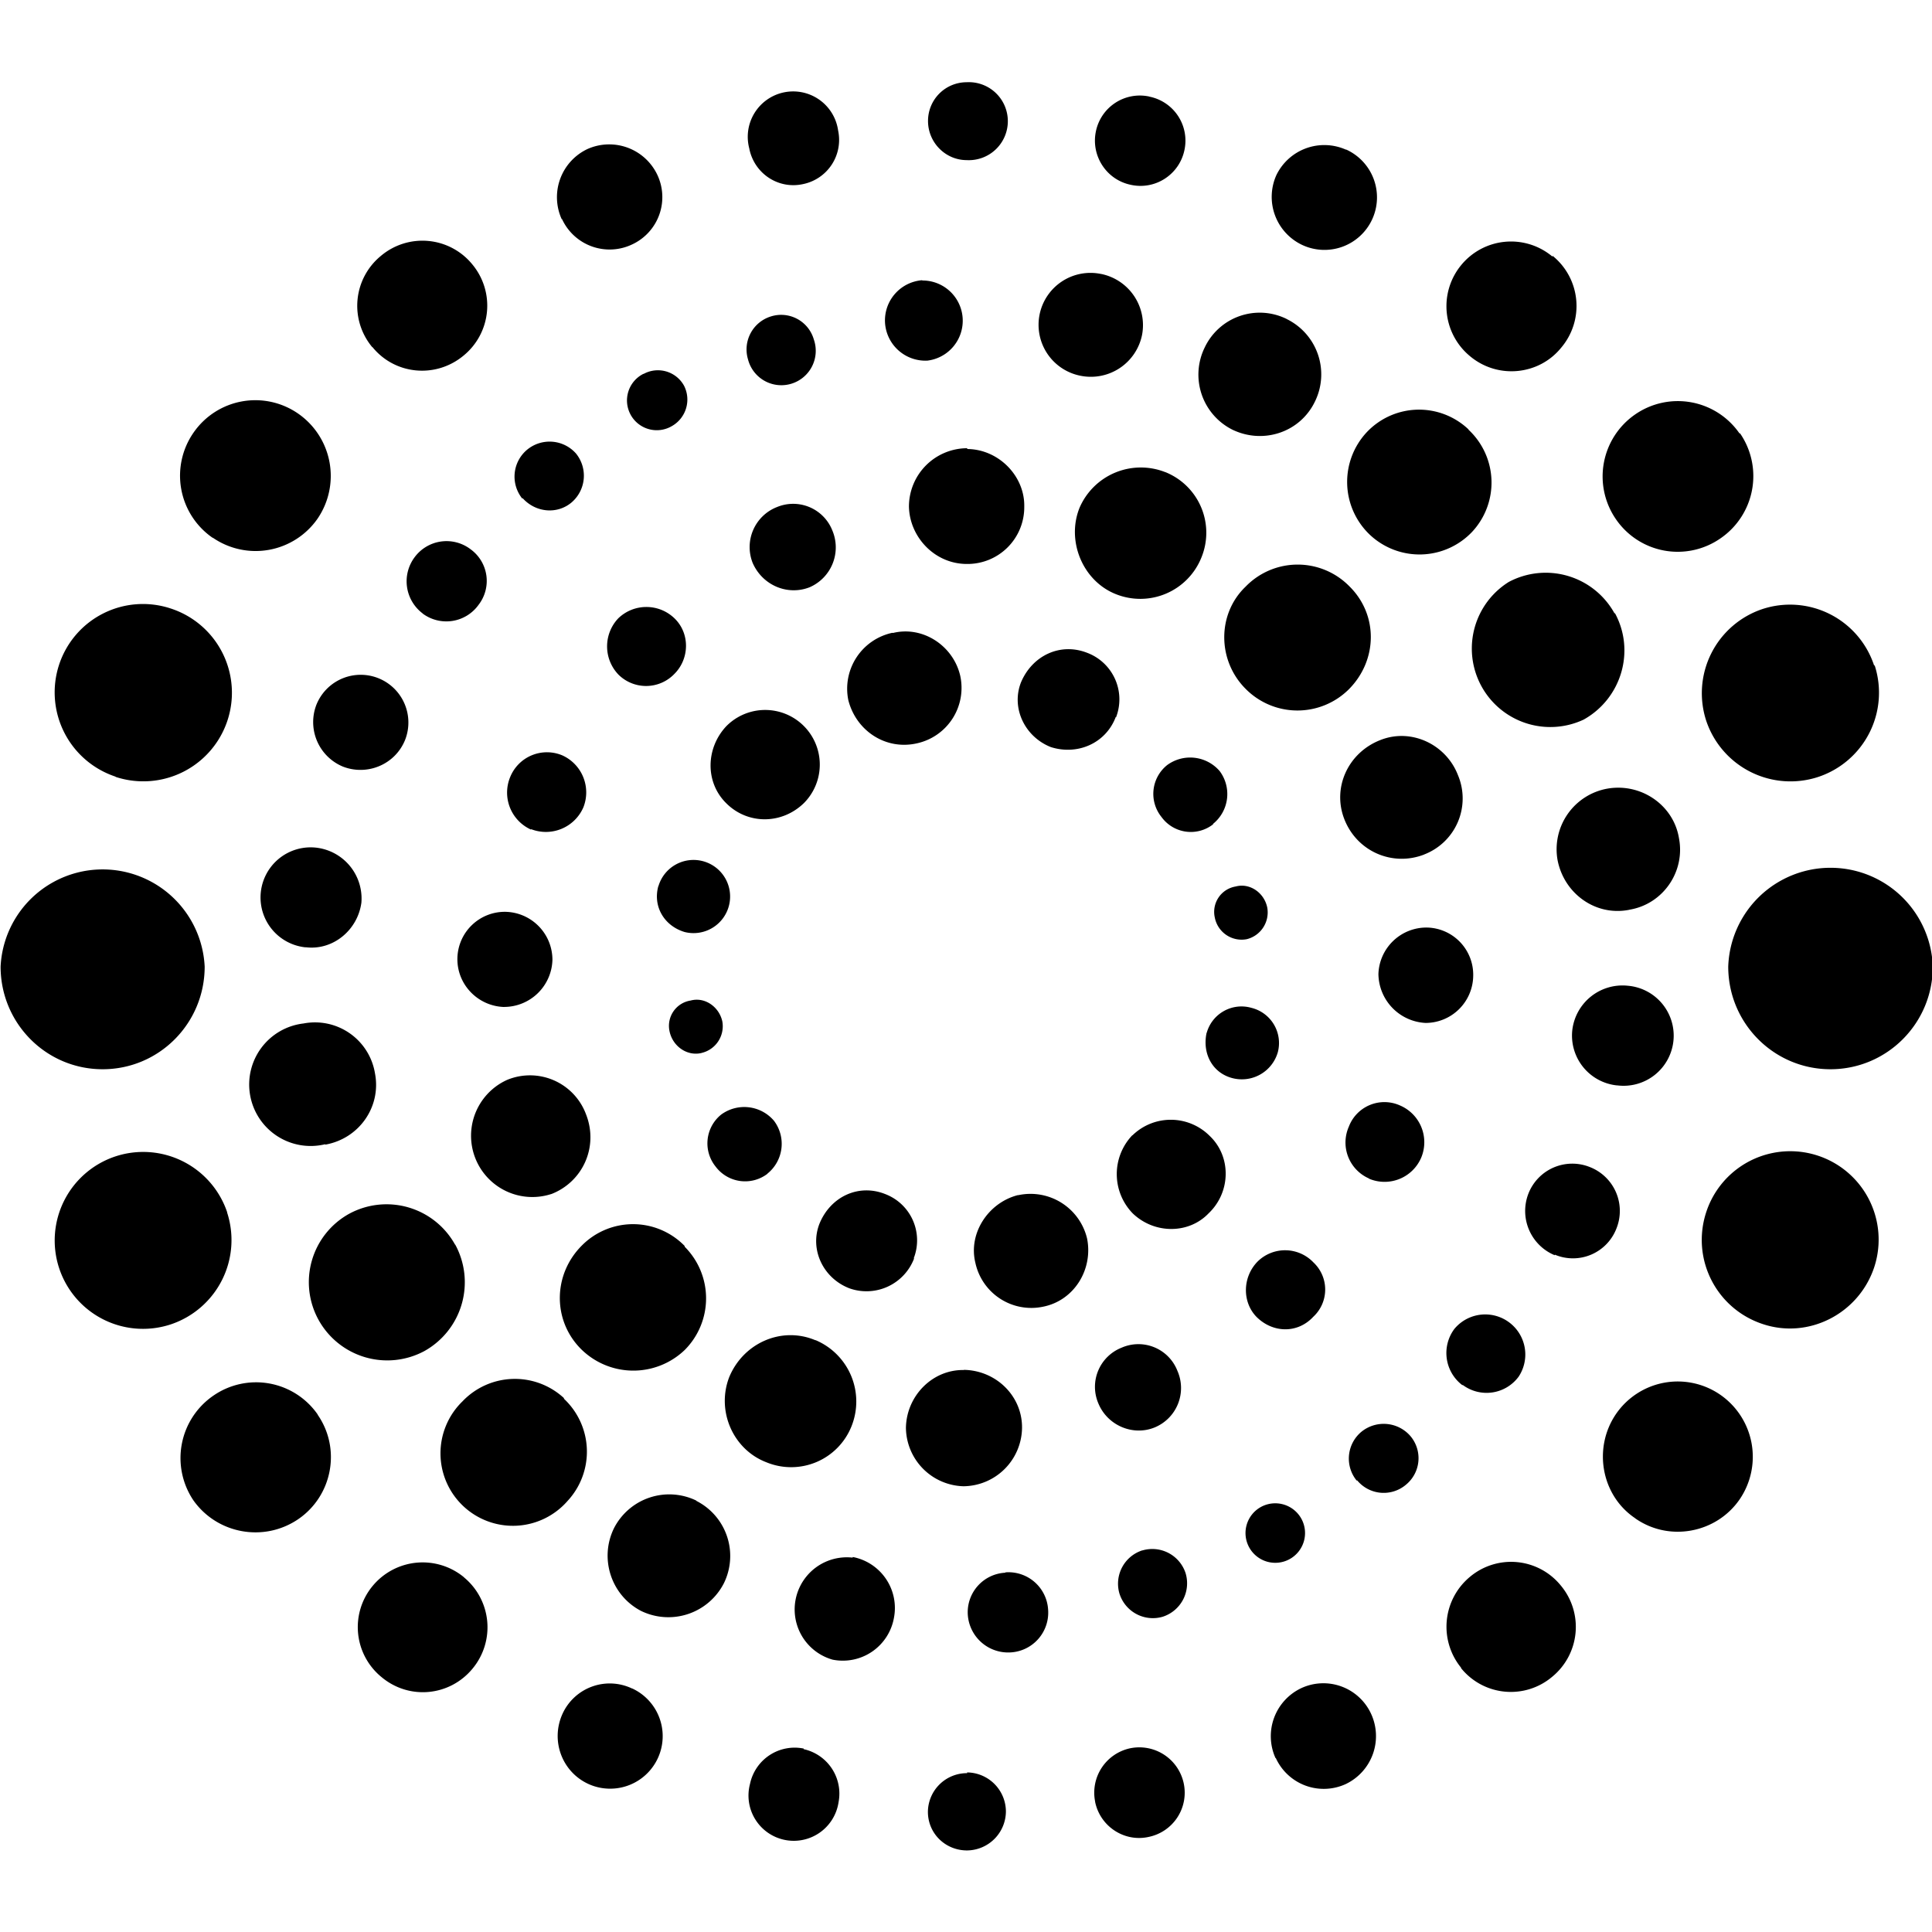 <svg xmlns="http://www.w3.org/2000/svg" preserveAspectRatio="xMidYMid" width="32" height="32" viewBox="0 0 32 32"><defs><style>.cls-1{fill:#000;fill-rule:evenodd}</style></defs><path d="M32.013 16.01a1.695 1.695 0 0 0-3.388 0c0 .94.758 1.7 1.693 1.7.936 0 1.695-.76 1.695-1.7zm-.972-4.988a1.466 1.466 0 0 0-1.85-.934 1.47 1.47 0 0 0-.93 1.852 1.472 1.472 0 0 0 1.85.93 1.47 1.47 0 0 0 .94-1.848zm-2.23-3.844a1.242 1.242 0 0 0-1.73-.312 1.248 1.248 0 0 0-.32 1.728 1.24 1.24 0 0 0 1.74.32 1.25 1.25 0 0 0 .32-1.736zm-3.1-2.93a1.067 1.067 0 0 0-1.51.144 1.072 1.072 0 0 0 .15 1.51c.457.38 1.137.314 1.507-.143a1.068 1.068 0 0 0-.14-1.52zm-3.42-1.77a.882.882 0 0 0-1.15.422.88.88 0 0 0 .423 1.155.87.87 0 1 0 .733-1.578zm-3.26-.88a.743.743 0 0 0-.88.58c-.083.404.176.8.578.883.405.09.807-.17.89-.58a.743.743 0 0 0-.58-.88zm-3.02-.236a.64.64 0 0 0-.64.643c0 .356.29.647.64.647a.646.646 0 1 0 0-1.29zM3.39 16.01a1.692 1.692 0 0 0-3.38 0c0 .94.755 1.7 1.69 1.7.935 0 1.69-.76 1.69-1.7zm.373 4.07a1.468 1.468 0 0 0-1.84-.93A1.467 1.467 0 0 0 .978 21a1.463 1.463 0 0 0 1.85.936 1.472 1.472 0 0 0 .933-1.855zm1.5 3.35a1.243 1.243 0 0 0-1.73-.313 1.254 1.254 0 0 0-.33 1.733c.395.558 1.17.7 1.74.31.563-.388.71-1.165.317-1.73zm2.424 2.696a1.075 1.075 0 0 0-1.513.14 1.068 1.068 0 0 0 .143 1.51c.46.387 1.135.32 1.513-.142a1.072 1.072 0 0 0-.145-1.508zm2.78 1.84a.86.86 0 0 0-1.15.42c-.2.44-.013.956.424 1.16a.87.87 0 1 0 .73-1.58zm2.846.996a.755.755 0 0 0-.89.583.75.75 0 1 0 1.466.306.754.754 0 0 0-.58-.88zm2.706.407a.647.647 0 0 0-.65.64c0 .36.29.64.648.64a.65.65 0 0 0 .644-.647.65.65 0 0 0-.643-.645zm-14.1-16.5a1.464 1.464 0 0 0 .91-2.79 1.462 1.462 0 0 0-1.85.93 1.47 1.47 0 0 0 .93 1.853zm1.61-3.96a1.25 1.25 0 0 0 1.732-.32 1.256 1.256 0 0 0-.325-1.74 1.244 1.244 0 0 0-1.73.316 1.25 1.25 0 0 0 .312 1.74zm2.64-3.16c.374.46 1.05.523 1.51.14a1.068 1.068 0 0 0 .144-1.51 1.066 1.066 0 0 0-1.515-.14 1.068 1.068 0 0 0-.143 1.51zm3.14-2.12a.868.868 0 0 0 1.16.42.864.864 0 0 0 .42-1.15.882.882 0 0 0-1.16-.43.882.882 0 0 0-.426 1.16zm3.103-1.16c.087.412.485.67.89.58a.747.747 0 0 0 .58-.887.752.752 0 1 0-1.47.303zm16.78 19.46c.76.257 1.592-.167 1.85-.937a1.463 1.463 0 0 0-2.78-.92c-.256.773.16 1.6.93 1.857zm-2.11 3.218c.56.395 1.342.25 1.73-.31a1.25 1.25 0 0 0-.315-1.733 1.24 1.24 0 0 0-1.73.315c-.384.56-.25 1.35.32 1.73zM24.2 27.63a1.06 1.06 0 0 0 1.51.142 1.068 1.068 0 0 0 .14-1.513 1.06 1.06 0 0 0-1.505-.14 1.073 1.073 0 0 0-.146 1.502zm-3.068 1.49a.873.873 0 0 0 1.157.43.88.88 0 0 0 .42-1.165.87.87 0 0 0-1.158-.423.88.88 0 0 0-.425 1.156zm-2.994.722c.083.41.485.673.888.583a.747.747 0 0 0 .58-.888.752.752 0 0 0-.887-.58.752.752 0 0 0-.58.884zm8.605-19.68a1.302 1.302 0 0 0-1.753-.523 1.3 1.3 0 0 0 1.24 2.28c.627-.35.86-1.138.517-1.766zm-2.42-3.05a1.19 1.19 0 0 0-1.69.052 1.206 1.206 0 0 0 .06 1.697 1.2 1.2 0 0 0 1.69-.052 1.197 1.197 0 0 0-.06-1.692zm-3.01-1.828a1.008 1.008 0 0 0-1.36.473 1.02 1.02 0 0 0 .46 1.36c.508.245 1.12.047 1.367-.467a1.02 1.02 0 0 0-.465-1.364zm-3.08-.747a.86.86 0 1 0-.33 1.688.865.865 0 0 0 1.013-.678.865.865 0 0 0-.68-1.01zm-2.954.104a.668.668 0 0 0-.62.708.67.67 0 0 0 .702.624.666.666 0 0 0-.09-1.327zm-2.51.6a.572.572 0 0 0-.38.71.57.57 0 1 0 1.09-.33.563.563 0 0 0-.71-.38zm-2.11.95a.493.493 0 1 0 .47.866.505.505 0 0 0 .2-.67.494.494 0 0 0-.67-.193zM7.54 20.62a1.298 1.298 0 0 0-1.755-.517 1.294 1.294 0 0 0-.51 1.756 1.3 1.3 0 0 0 1.752.52 1.305 1.305 0 0 0 .51-1.77zm1.8 2.536a1.198 1.198 0 0 0-1.68.055 1.2 1.2 0 1 0 1.74 1.65 1.2 1.2 0 0 0-.058-1.692zm2.19 1.697a1.028 1.028 0 0 0-1.36.458c-.246.5-.05 1.11.446 1.37a1.033 1.033 0 0 0 1.375-.46 1.023 1.023 0 0 0-.454-1.36zm2.59.946a.864.864 0 0 0-.33 1.69.86.86 0 0 0 1.016-.69.86.86 0 0 0-.68-1.01zm2.53.25a.656.656 0 0 0-.62.7.67.67 0 0 0 .71.62.66.66 0 0 0 .62-.71.658.658 0 0 0-.706-.616zm2.27-.37a.58.58 0 0 0-.38.71.58.58 0 0 0 .716.39.582.582 0 0 0 .382-.72.58.58 0 0 0-.713-.38zm1.967-.72a.493.493 0 1 0 .67.2.494.494 0 0 0-.67-.2zm-15.5-6c.564-.1.93-.63.824-1.18a1.007 1.007 0 0 0-1.184-.827 1.018 1.018 0 1 0 .36 2zm-.326-3.27c.454.058.865-.285.925-.74a.848.848 0 0 0-.757-.91.83.83 0 1 0-.167 1.652zm.618-2.992c.4.156.863-.03 1.03-.44a.79.79 0 0 0-1.47-.58.798.798 0 0 0 .44 1.02zM7 10.162a.657.657 0 0 0 .928-.146.647.647 0 0 0-.133-.918.657.657 0 0 0-.928.132.666.666 0 0 0 .133.93zm1.657-1.91c.217.24.573.27.81.07a.583.583 0 0 0 .072-.812.584.584 0 0 0-.81-.06.58.58 0 0 0-.08.806zm18.335 6.815c.553-.093.924-.63.817-1.184-.09-.55-.63-.92-1.19-.82a1.02 1.02 0 0 0-.82 1.187c.11.554.63.927 1.182.82zm-.208 2.91a.83.83 0 1 0 .178-1.65.837.837 0 0 0-.92.737.83.83 0 0 0 .742.914zm-1.032 2.804a.772.772 0 0 0 1.02-.43.78.78 0 0 0-.437-1.02.78.78 0 0 0-1.02.44.794.794 0 0 0 .437 1.02zm-1.522 2.16a.66.66 0 0 0 .924-.14.664.664 0 0 0-1.065-.79.668.668 0 0 0 .13.93zm-1.75 1.58a.57.57 0 0 0 .81.068.567.567 0 0 0 .065-.81.585.585 0 0 0-.806-.064.577.577 0 0 0-.08.806zm-.13-14.81a1.2 1.2 0 0 0-1.72.007c-.47.45-.47 1.218 0 1.69a1.207 1.207 0 0 0 1.71.01c.48-.482.49-1.235.01-1.707zM19.3 7.82a1.105 1.105 0 0 0-1.42.592c-.22.55.054 1.21.6 1.428a1.09 1.09 0 0 0 1.42-.608 1.082 1.082 0 0 0-.6-1.413zm-3.28-.396a.967.967 0 0 0-.965.967c.01.5.423.95.96.95a.94.94 0 0 0 .95-.95c.01-.505-.423-.95-.945-.954zm-3.16.978a.712.712 0 0 0-.393.923c.163.37.575.544.94.403a.72.72 0 0 0 .38-.94.698.698 0 0 0-.926-.386zm-1.52 12.235a1.193 1.193 0 0 0-1.7-.01c-.483.48-.49 1.24-.02 1.714a1.23 1.23 0 0 0 1.72.02 1.21 1.21 0 0 0 0-1.712zm2.162 1.56c-.56-.234-1.192.05-1.424.613-.215.556.06 1.197.616 1.41a1.076 1.076 0 0 0 1.407-.59 1.103 1.103 0 0 0-.59-1.432zm2.463.495c-.52-.01-.95.427-.96.955a.98.98 0 0 0 .953.97.98.98 0 0 0 .97-.958c.01-.53-.424-.96-.963-.97zm2.612-.37a.697.697 0 0 0-.385.922c.15.365.57.545.93.4a.706.706 0 0 0 .38-.938.693.693 0 0 0-.925-.384zM9.13 19.778c.52-.2.79-.782.575-1.325a.99.99 0 0 0-1.307-.566 1.015 1.015 0 0 0 .732 1.89zm-.775-3.1a.802.802 0 0 0 .795-.78.795.795 0 0 0-.764-.795.785.785 0 0 0-.81.766c-.01.44.344.8.78.81zm.44-2.945a.677.677 0 0 0 .868-.362.673.673 0 0 0-.35-.86.657.657 0 0 0-.863.36.672.672 0 0 0 .346.87zm14.793.42a.994.994 0 0 0 .56-1.315c-.197-.51-.775-.784-1.286-.58-.537.21-.8.793-.594 1.314.21.532.795.785 1.32.582zm.013 2.79a.79.79 0 0 0 .8-.78.782.782 0 0 0-.77-.8.796.796 0 0 0-.8.77.822.822 0 0 0 .78.81zm-.93 2.578a.66.66 0 0 0 .87-.35.662.662 0 0 0-.35-.86.63.63 0 0 0-.85.35.65.65 0 0 0 .338.86zm-12.44-8.36a.65.65 0 0 0 .94 0c.25-.25.26-.67 0-.92s-.67-.25-.93 0a.675.675 0 0 0 0 .93zm10.58 10.65c.27.27.68.28.94 0a.615.615 0 0 0 .005-.9.648.648 0 0 0-.926-.016c-.255.26-.258.68-.01.925zm-6.03-11.33a.947.947 0 0 0-.73 1.116c.13.51.623.834 1.14.714a.94.94 0 0 0 .713-1.12c-.117-.5-.623-.828-1.114-.707zm-2.75 1.546c-.34.36-.356.926-.005 1.274.353.357.92.36 1.29 0a.904.904 0 0 0-1.285-1.274zm-1.127 2.65c-.093.337.097.658.435.76a.606.606 0 1 0-.433-.76zm5.955 5.118c-.486.124-.824.628-.704 1.12a.948.948 0 0 0 1.127.727c.515-.105.826-.623.723-1.13a.963.963 0 0 0-1.14-.716zm1.896-.992a.933.933 0 0 0 .007 1.295c.363.347.93.34 1.255 0 .37-.35.38-.938.023-1.28a.91.91 0 0 0-1.284-.012zm1.23-1.696c-.074.343.096.664.427.75a.62.62 0 0 0 .753-.43.6.6 0 0 0-.438-.734.598.598 0 0 0-.74.414zm-1.5-5.226A.824.824 0 0 0 18 10.81c-.443-.17-.904.05-1.09.494-.165.425.065.9.495 1.07.44.14.91-.06 1.076-.5zm-3.35 8.958a.82.82 0 0 0-.477-1.063c-.44-.173-.904.045-1.086.495-.164.423.06.9.498 1.068a.844.844 0 0 0 1.07-.494zm4.953-7.19a.635.635 0 0 0 .114-.877.644.644 0 0 0-.87-.1.61.61 0 0 0-.094.86.6.6 0 0 0 .86.117zM12.71 19.44a.634.634 0 0 0 .11-.876.646.646 0 0 0-.875-.103.612.612 0 0 0-.093.86.61.61 0 0 0 .86.12zm7.94-3.884a.457.457 0 0 0 .34-.523c-.05-.247-.29-.413-.523-.35a.426.426 0 0 0-.347.51.453.453 0 0 0 .53.363zm-9.03 1.884a.454.454 0 0 0 .344-.522c-.052-.24-.288-.41-.525-.346a.424.424 0 0 0-.35.506c.05.25.29.42.53.363z" class="cls-1"/></svg>